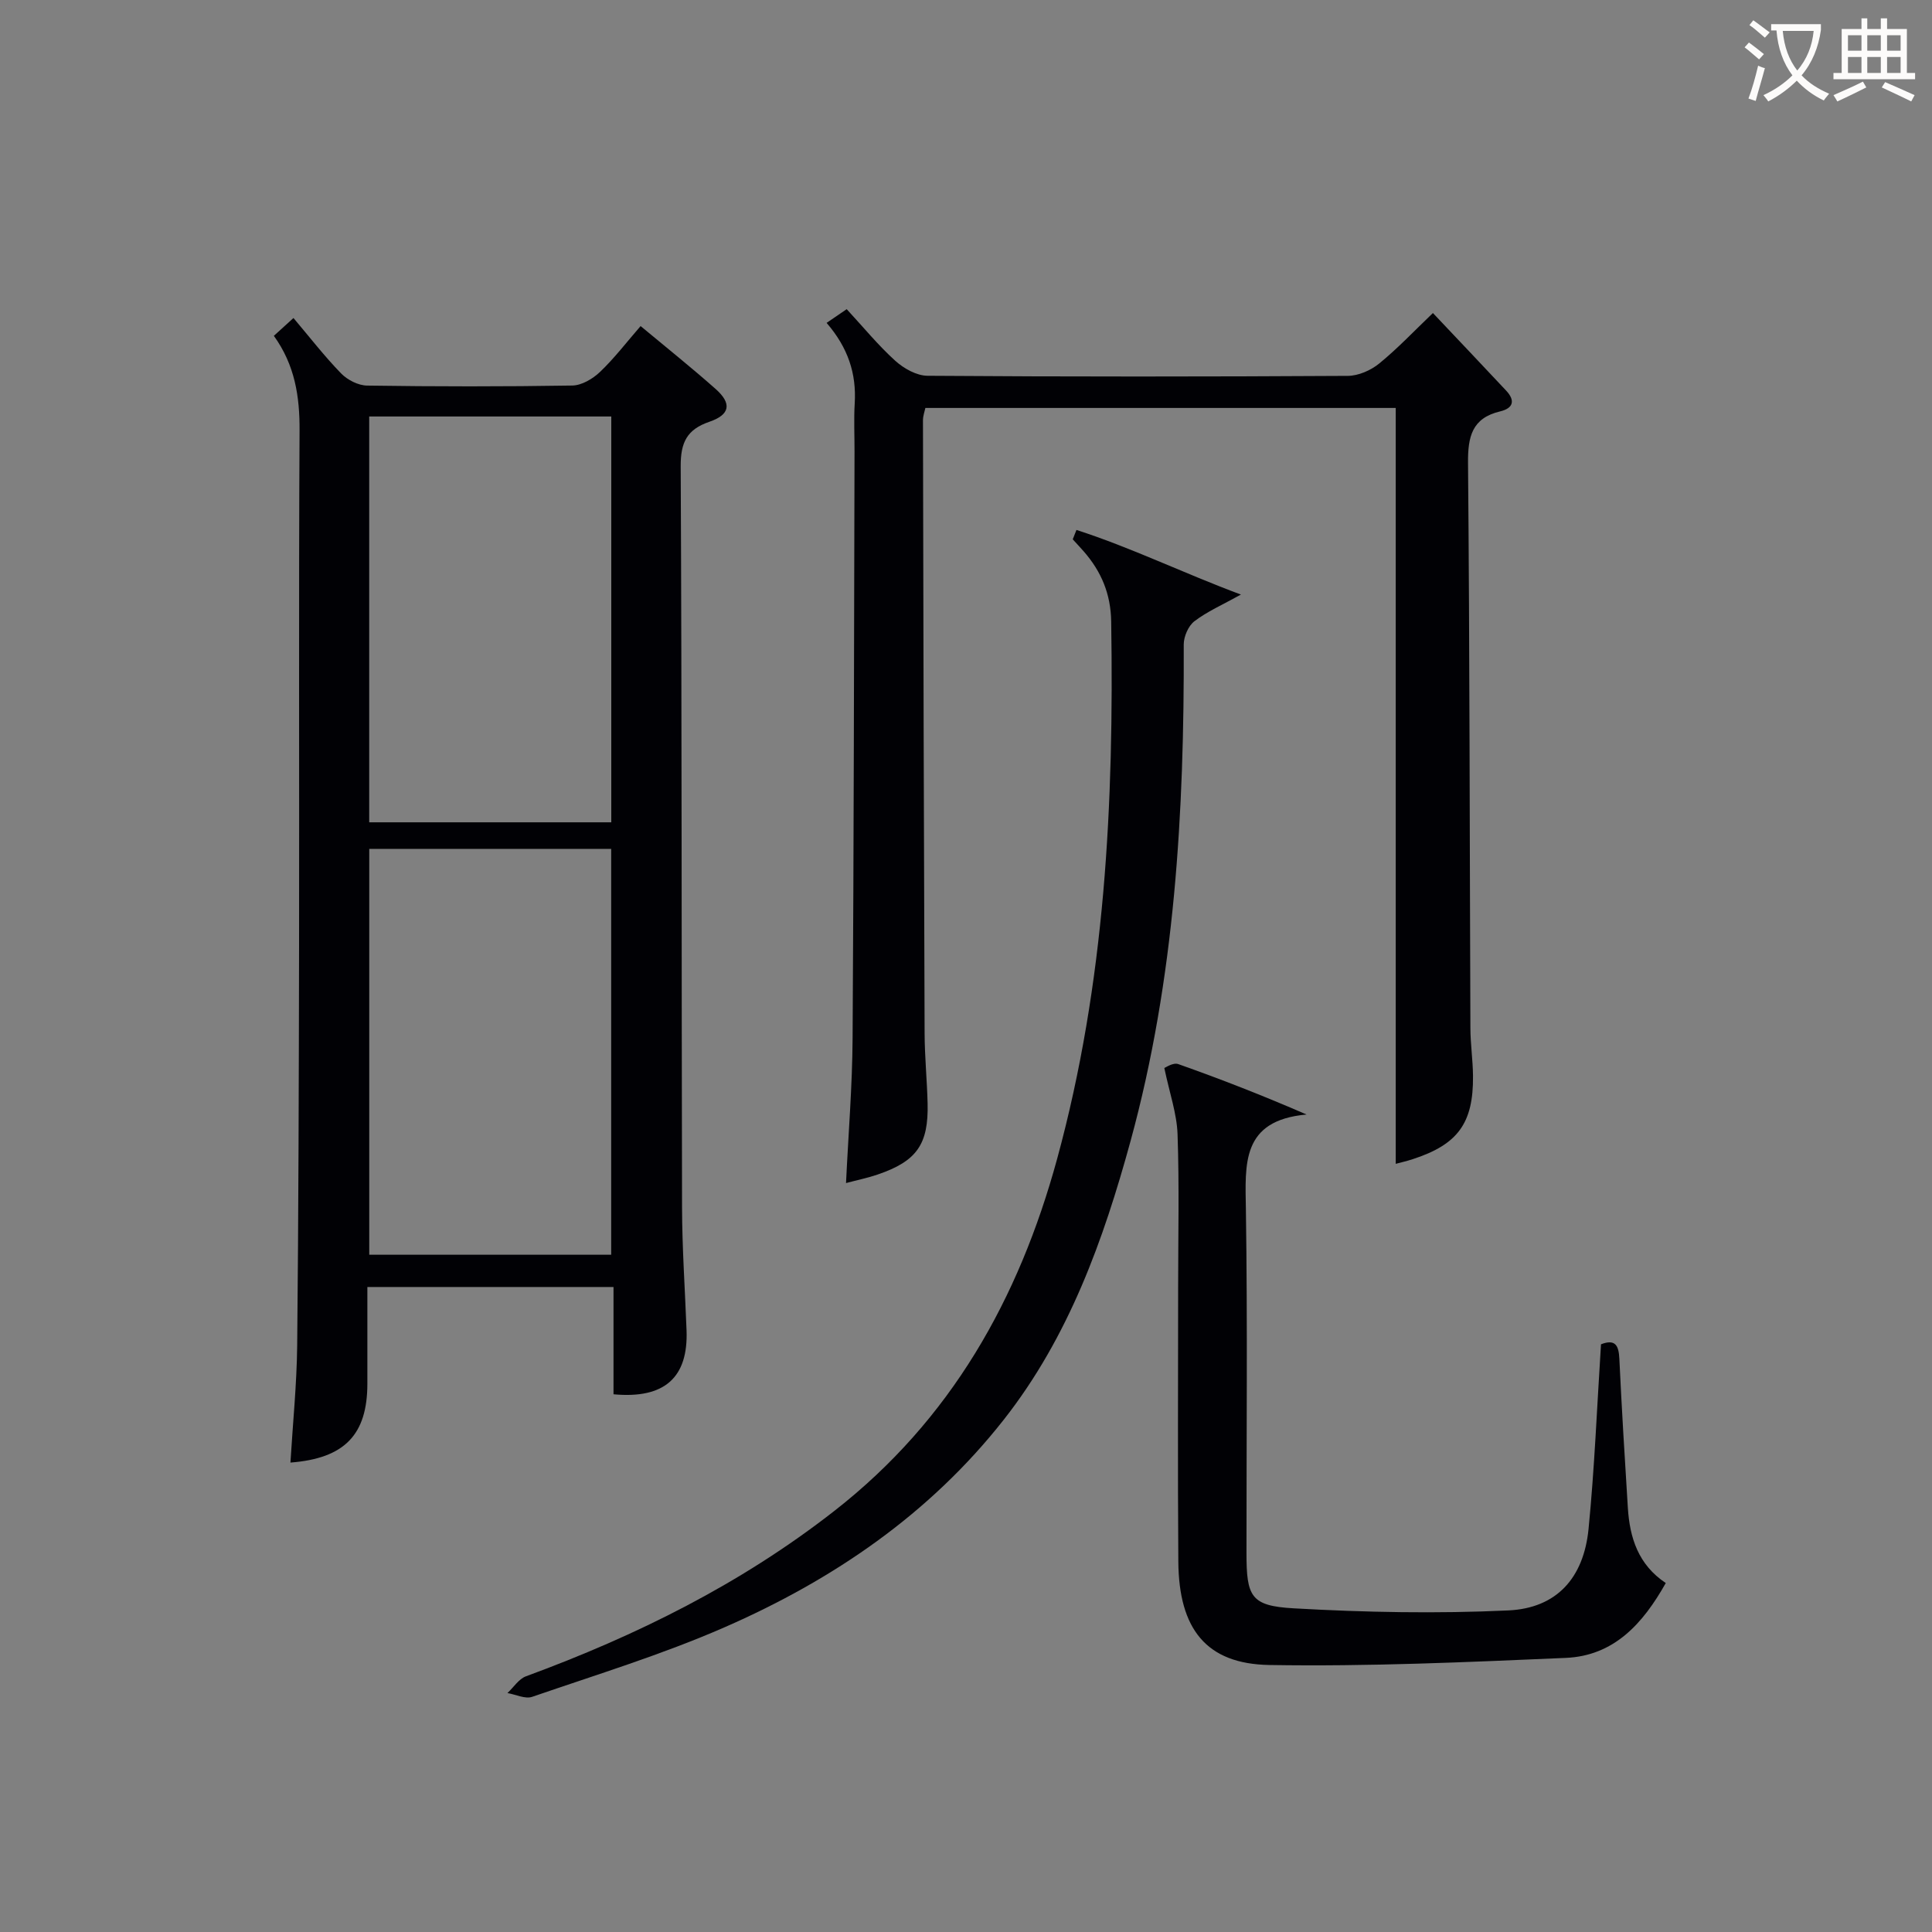 <svg enable-background="new 0 0 400 400" viewBox="0 0 400 400" xmlns="http://www.w3.org/2000/svg"><rect x="0" y="0" width="400" height="400" fill="#808080" stroke="none"/><g fill="#010105"><path d="m127.02 288.67c0-7.24 0-14.53 0-22.21-17.06 0-33.74 0-50.96 0v20c0 10.58-4.71 15.49-15.93 16.35.49-8.11 1.31-16.18 1.4-24.26.28-27.65.34-55.3.39-82.95.06-35.48-.09-70.97.1-106.45.04-7.04-.95-13.55-5.32-19.62 1.29-1.17 2.47-2.24 4.06-3.69 3.37 3.99 6.41 7.92 9.86 11.47 1.31 1.35 3.55 2.5 5.39 2.52 14.16.21 28.32.22 42.48-.01 1.95-.03 4.24-1.39 5.73-2.81 2.97-2.83 5.49-6.14 8.41-9.5 5.39 4.49 10.58 8.63 15.54 13.03 3.39 3.01 2.99 5.31-1.29 6.78-4.65 1.59-5.97 4.26-5.95 9.2.25 51.14.16 102.29.28 153.43.02 8.47.61 16.95.93 25.42.39 9.83-4.55 14.29-15.12 13.3zm-50.58-202.44v84.02h50.12c0-28.18 0-56.02 0-84.02-16.8 0-33.24 0-50.12 0zm50.1 173.55c0-28.31 0-56.13 0-84.03-16.96 0-33.52 0-50.09 0v84.03z"/><path d="m171.14 66.85c1.59-1.09 2.77-1.9 4.16-2.84 3.46 3.74 6.52 7.49 10.07 10.7 1.76 1.59 4.42 3.08 6.68 3.09 28.99.21 57.99.19 86.99.02 2.2-.01 4.77-1.14 6.5-2.55 3.85-3.14 7.29-6.79 11.13-10.46 5.13 5.42 10.16 10.73 15.16 16.06 1.95 2.08 1.46 3.66-1.23 4.3-5.85 1.39-6.71 5.23-6.66 10.7.34 38.99.34 77.98.49 116.97.01 3.32.51 6.63.54 9.95.09 9.76-3.15 14.17-12.47 17.2-1.25.41-2.53.7-3.53.97 0-52.1 0-104.11 0-156.5-31.92 0-64.49 0-97.38 0-.15.71-.5 1.64-.5 2.56.08 42.32.18 84.65.34 126.97.02 4.81.5 9.63.62 14.44.21 8.5-2.25 11.98-10.33 14.74-2.03.7-4.16 1.13-6.56 1.77.48-10.14 1.3-20.05 1.36-29.97.26-40.49.29-80.98.4-121.47.01-3.33-.16-6.68.04-10 .37-6.11-1.35-11.47-5.82-16.65z"/><path d="m222.87 109.72c11.34 3.65 22.08 8.92 34.05 13.38-3.86 2.14-7 3.51-9.64 5.53-1.25.96-2.2 3.16-2.2 4.8.12 34.67-1.8 69.12-11 102.77-5.64 20.61-12.8 40.58-26.22 57.68-15.39 19.6-35.38 33.21-57.89 43.05-12.9 5.64-26.45 9.78-39.79 14.38-1.45.5-3.4-.49-5.12-.78 1.27-1.18 2.34-2.92 3.84-3.47 22.92-8.43 44.54-19.15 63.89-34.28 24.09-18.82 38.15-43.82 46.08-72.86 9.96-36.48 11.78-73.71 11.19-111.24-.09-5.71-2.04-10.33-5.65-14.48-.75-.86-1.54-1.69-2.31-2.54.27-.65.52-1.3.77-1.94z"/><path d="m331.47 278.32c2.99-1.15 3.67.26 3.8 3.01.49 10.29 1.11 20.58 1.76 30.86.39 6.17 2.14 11.76 7.85 15.56-4.72 8.4-10.71 15.07-20.71 15.5-20.43.88-40.9 1.81-61.34 1.47-13.13-.21-18.76-7.5-18.87-21.39-.14-18.83-.04-37.67-.04-56.5 0-10.67.25-21.34-.12-31.99-.15-4.28-1.65-8.51-2.74-13.72.22-.07 1.82-1.19 2.89-.81 8.72 3.08 17.35 6.44 26.56 10.44-13.58 1.21-12.7 10.3-12.56 19.73.35 23.66.11 47.33.12 71 0 9.12.88 11.01 9.83 11.51 14.77.84 29.63 1.12 44.4.43 9.99-.47 15.58-6.71 16.59-16.85 1.24-12.56 1.74-25.19 2.58-38.25z"/></g><path d="m362.1 8.8c1.1.8 2.1 1.6 3.1 2.4l-1 1.1c-1.3-1.1-2.3-2-3-2.5zm1.9 4.8c.5.2.9.4 1.4.5-.6 2.3-1.3 4.5-1.9 6.8l-1.5-.5c.8-2.1 1.4-4.3 2-6.8zm-1-9.4c1.3.9 2.4 1.8 3.4 2.5l-1 1.1c-1.4-1.2-2.4-2.1-3.2-2.6zm3.7 2.2v-1.4h10.3v1.2c-.5 3.6-1.8 6.8-4 9.4 1.5 1.6 3.4 2.8 5.7 3.8-.3.4-.7.8-1.1 1.4-2.3-1.1-4.1-2.5-5.6-4.1-1.6 1.6-3.6 3.1-5.9 4.3-.3-.5-.7-.9-1-1.3 2.4-1.1 4.4-2.5 6-4.1-1.9-2.5-3-5.6-3.3-9.3h-1.1zm8.8 0h-6.4c.3 3.3 1.3 6 3 8.2 2-2.3 3.1-5.1 3.4-8.2z" fill="#fcfbfa"/><path d="m385.3 3.8h1.3v2.2h2.8v-2.2h1.3v2.2h4.1v9.1h1.7v1.3h-16.9v-1.3h1.7v-9.1h4.1v-2.2zm.4 13.1.7 1.2c-1.8.9-3.8 1.9-6 2.9-.2-.4-.5-.8-.8-1.3 2.3-1 4.3-1.9 6.1-2.8zm-3.1-6.4h2.8v-3.2h-2.8zm0 4.6h2.8v-3.3h-2.8zm4-4.6h2.8v-3.2h-2.8zm0 4.6h2.8v-3.3h-2.8zm3.7 1.9c2.1.9 4.1 1.8 6.1 2.7l-.7 1.3c-2.2-1.1-4.2-2-6.1-2.9zm3.2-9.7h-2.8v3.2h2.8zm-2.8 7.8h2.8v-3.3h-2.8z" fill="#fcfbfa"/></svg>
